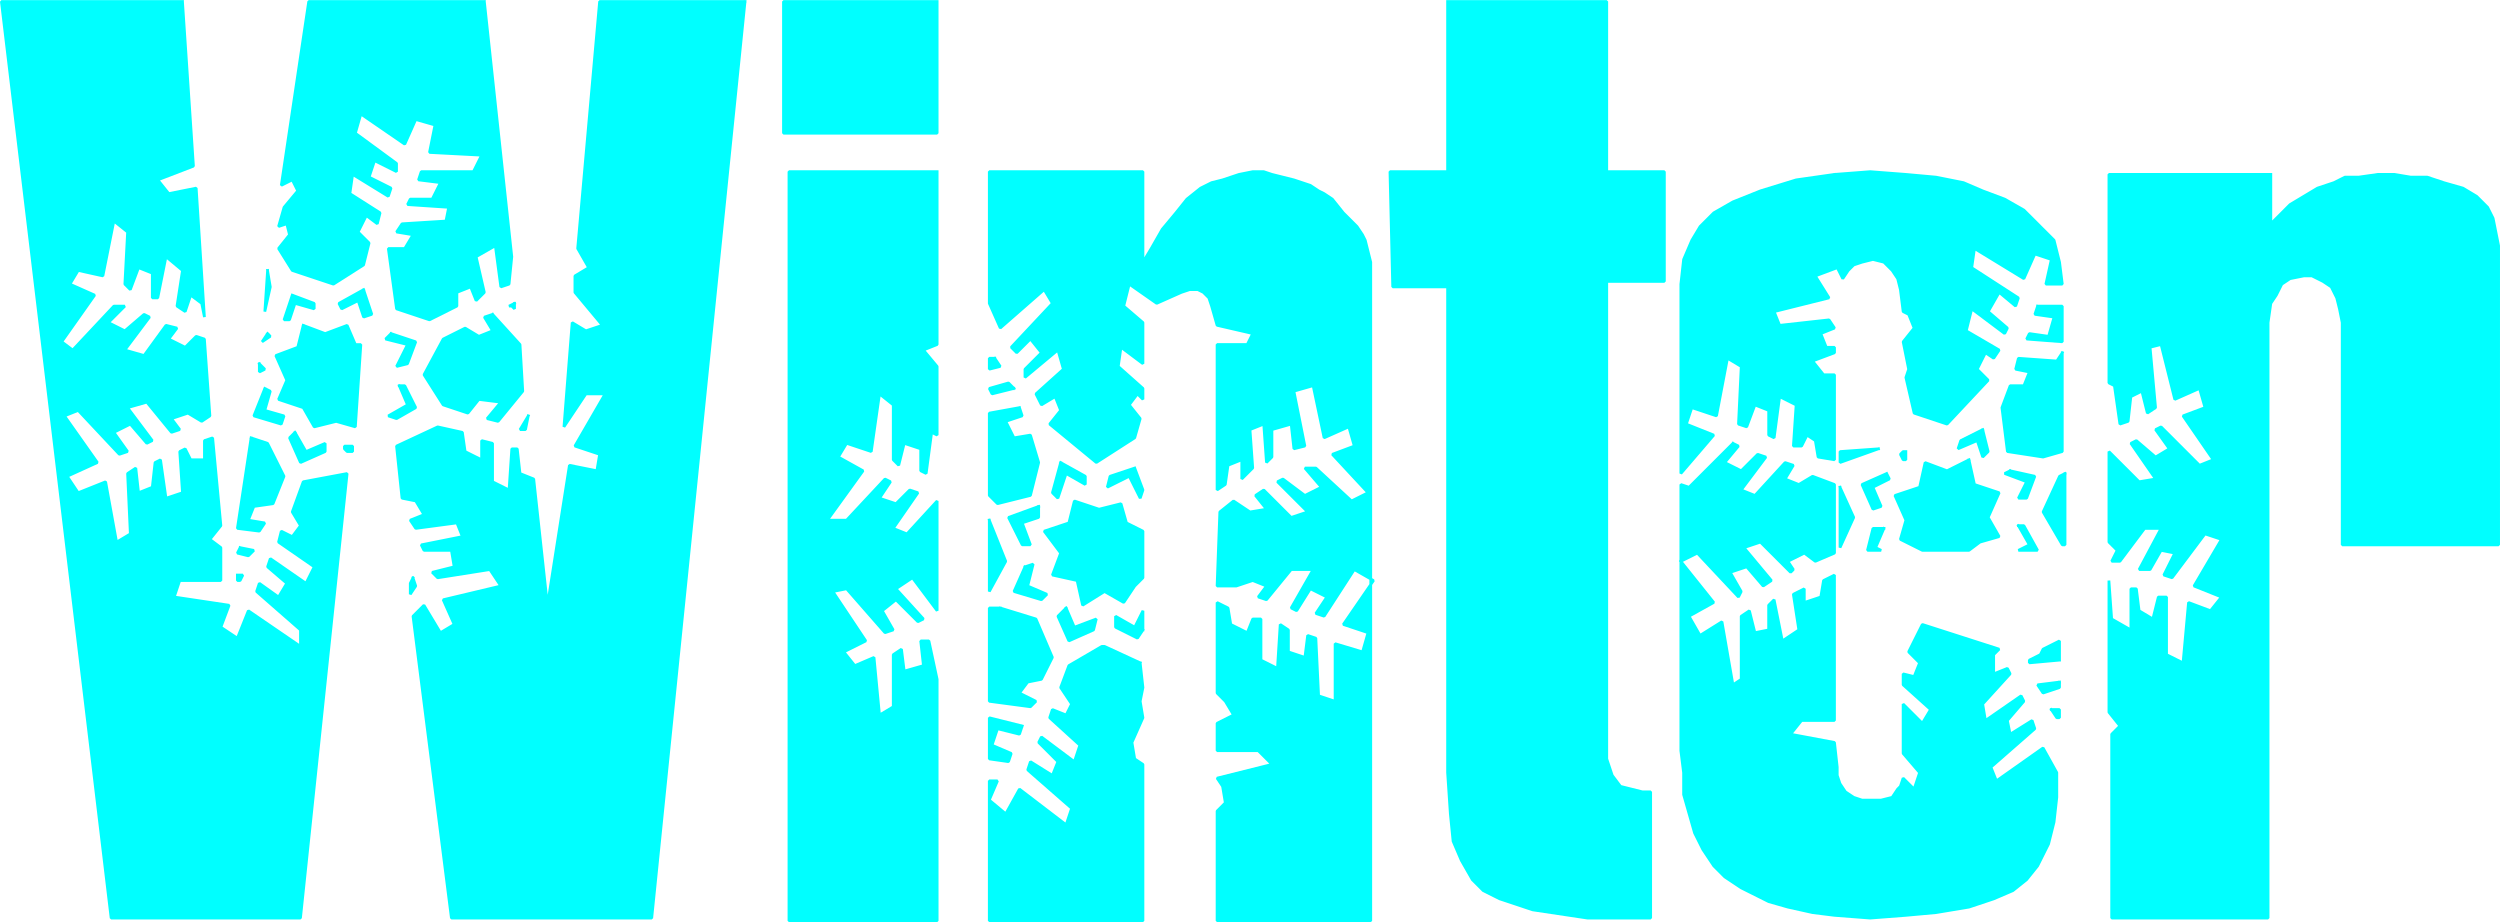 <svg xmlns="http://www.w3.org/2000/svg" width="910.996" height="336.051" version="1.2"><g fill="#0ff" fill-rule="evenodd" stroke="#0ff" stroke-linecap="square" stroke-linejoin="bevel" font-family="'Sans Serif'" font-size="12.5" font-weight="400"><path d="M341.496.55h-56v48h56v-48m-275 0h-66l40 334h69l17-162-16 3-4 11 3 5-3 4-4-2-1 4 13 9-3 6-13-9-1 3 7 6-3 5-7-5-1 3 16 14v6l-19-13-4 10-6-4 3-8-20-3 2-6h15v-12l-4-3 4-5-3-32-3 1v7h-5l-2-4-2 1 1 15-6 2-2-14-2 1-1 9-5 2-1-9-3 2 1 22-5 3-4-22-10 4-4-6 11-5-12-17 5-2 15 16 3-1-5-7 6-3 6 7 2-1-9-12 7-2 9 11 3-1-3-4 6-2 5 3 3-2-2-28-3-1-4 4-6-3 3-4-4-1-8 11-7-2 9-12-2-1-7 6-6-3 6-6h-4l-15 16-4-3 12-17-9-4 3-5 9 2 4-20 5 4-1 19 2 2 3-8 5 2v9h2l3-15 6 5-2 13 3 2 2-6 4 3 1 5-3-47-10 2-4-5 13-5-4-60m205 0h-53l-8 90 4 7-5 3v6l10 12-6 2-5-3-3 38 8-12h7l-11 19 9 3-1 6-10-2-8 51-5-46-5-2-1-9h-2l-1 15-6-3v-14l-4-1v7l-6-3-1-7-9-2-15 7 2 19 5 1 3 5-5 2 2 3 15-2 2 5-15 3 1 2h10l1 6-8 2 2 2 19-3 4 6-21 5 4 9-5 3-6-10-4 4 14 110h73l34-334" vector-effect="non-scaling-stroke"/><path d="M176.496.55h-64l-10 67 4-2 2 4-5 6-2 7 3-1 1 4-4 5 5 8 15 5 11-7 2-8-4-4 3-6 4 3 1-4-11-7 1-7 13 8 1-3-8-4 2-6 8 4v-3l-15-11 2-7 16 11 4-9 7 2-2 10 19 1-3 6h-19l-1 3 8 1-3 6h-8l-1 2 15 1-1 5-16 1-2 3 6 1-3 5h-6l3 22 12 4 10-5v-5l5-2 2 5 3-3-3-13 7-4 2 15 3-1 1-10-10-93m-79 98-1 15 2-9-1-6" vector-effect="non-scaling-stroke"/><path d="m132.496 105.55-9 5 1 2 6-3 2 6 3-1-3-9m-26 2-3 9h2l2-6 7 2v-2l-8-3m81 3-2 1h1l1 1v-2m-8 4-3 1 3 5-5 2-5-3-8 4-7 13 7 11 9 3 4-5 8 1-5 6 4 1 9-11-1-17-10-11m-69 4-2 8-8 3 4 9-3 7 9 3 4 7 8-2 7 2 2-30h-2l-3-7-8 3-8-3m32 3-2 2 8 2-4 8 4-1 3-8-9-3m-45 0-2 3 3-2-1-1m-3 11v3l2-1-2-2m51 8 3 7-7 4 3 1 7-4-4-8h-2m-49 1-4 10 10 3 1-3-7-2 2-7-2-1m11 16-2 2 4 9 9-4v-3l-7 3-4-7m85-6-3 5h2l1-5m-101 8-5 33 8 1 2-3-6-1 2-5 7-1 4-10-6-12-6-2m36 3h-2v1l1 1h2v-2h-1m-40 37-1 2 4 1 2-2-5-1m-1 10v2h1l1-2h-2m64 1-1 2v4l2-3-1-3m191-148h-54v273h54v-88l-3-14h-3l1 9-7 2-1-8-3 2v19l-5 3-2-21-7 3-4-5 8-4-12-18 5-1 14 16 3-1-4-7 5-4 8 8 2-1-10-11 6-4 9 12v-40l-11 12-5-2 9-13-3-1-5 5-6-2 4-6-2-1-14 15h-7l13-18-9-5 3-5 9 3 3-21 5 4v20l2 2 2-8 6 2v8l2 1 2-15 2 1v-25l-5-6 5-2v-63m75 33 3-5 4-7 5-6 4-5 5-4 4-2 4-1 6-2 5-1h4l3 1 8 2 6 2 3 2 2 1 3 2 4 5 5 5 2 3 1 2 1 4 1 4v240h-56v-40l3-3-1-6-2-3 20-5-5-5h-15v-10l6-3-3-5-3-3v-33l4 2 1 6 6 3 2-5h3v15l6 3 1-16 3 2v8l6 2 1-8 3 1 1 21 6 2v-21l10 3 2-7-9-3 11-16-7-4-11 17-3-1 4-6-6-3-5 8-2-1 8-14h-8l-9 11-3-1 3-4-5-2-6 2h-7l1-27 5-4 6 4 6-1-4-5 3-2 10 10 6-2-11-11 2-1 8 6 6-3-6-7h4l13 12 6-3-13-14 8-3-2-7-9 4-4-19-7 2 4 20-4 1-1-9-7 2v10l-2 2-1-14-5 2 1 14-4 4v-7l-5 2-1 7-3 2v-53h11l2-4-13-3-2-7-1-3-2-2-2-1h-3l-3 1-9 4-10-7-2 8 7 6v15l-8-6-1 7 9 8v4l-2-2-3 4 4 5-2 7-14 9-17-14 4-5-2-5-5 3-2-4 10-9-2-7-12 10v-3l6-6-4-5-5 5-2-2 15-16-3-5-16 14-4-9v-48h56v33m-54 35h-2v4l4-1-2-3m7 11-2-2-7 2 1 2 8-2m2 7-11 2v30l3 3 12-3 3-12-3-10-6 1-3-6 6-2-1-3" vector-effect="non-scaling-stroke"/><path d="m413.496 170.55-9 3-1 4 8-4 4 8 1-3-3-8m-27-2-3 11 2 2 3-9 7 4v-3l-9-5m14 17-9-3-2 8-9 3 6 8-3 8 9 2 2 9 8-5 7 4 4-6 3-3v-17l-6-3-2-7-8 2m-22-1-11 4 5 10h3l-3-8 6-2v-4m-18 5v26l6-11-6-15m13 17-4 9 10 3 2-2-7-3 2-8-3 1m-9 15h-4v34l15 2 2-2-6-3 3-4 5-1 4-8-6-14-13-4m24 0-3 3 4 9 9-4 1-4-8 3-3-7m28 8v-7l-3 6-7-4v4l8 4 2-3m-1 12-13-6h-1l-12 7-3 8 4 6-2 4-5-2-1 3 11 10-2 6-12-9-1 2 7 7-2 5-8-5-1 3 16 14-2 6-17-13-5 9-6-5 3-7h-3v51h56v-57l-3-2-1-6 4-9-1-6 1-5-1-9" vector-effect="non-scaling-stroke"/><path d="m372.496 264.55-12-3v15l7 1 1-3-7-3 2-6 8 2 1-3m155-264v62h-21l1 42h20v177l1 15 1 10 3 7 4 7 4 4 6 3 12 4 20 3h23v-46h-3l-4-1-4-1-3-4-2-6v-174h21v-40h-21v-62h-58m141 63-14 2-13 4-10 4-7 4-5 5-3 5-3 7-1 9v69l12-14-10-4 2-6 9 3 4-21 5 3-1 21 3 1 3-8 5 2v9l2 1 2-15 6 3-1 15h3l2-4 3 2 1 6 6 1v-31h-4l-4-5 8-3v-2h-3l-2-5 5-2-2-3-18 2-2-5 20-5-5-8 8-3 2 4 2-3 2-2 3-1 4-1 4 1 3 3 2 3 1 4 1 8 2 1 2 5-4 5 2 10-1 3 3 13 12 4 15-16-4-4 3-6 3 2 2-3-12-7 2-8 12 9 1-2-7-6 4-7 6 5 1-3-17-11 1-7 18 11 4-9 6 2-2 9h6l-1-8-2-8-5-5-6-6-7-4-8-3-7-3-10-2-11-1-13-1-13 1" vector-effect="non-scaling-stroke"/><path d="m742.496 111.55-1 3 7 1-2 7-7-1-1 2 13 1v-13h-9m9 17-2 3-14-1-1 4 5 1-2 5h-5l-3 8 2 16 13 2 7-2v-36m-29 28-8 4-1 3 7-3 2 6 2-2-2-8m-91 5-16 16-3-1v28l6-3 15 16 1-2-4-7 6-2 6 7 3-2-10-12 6-2 11 11 1-1-2-3 6-3 4 3 7-3v-25l-8-3-5 3-5-2 3-5-3-1-11 12-5-2 9-12-3-1-6 6-6-3 5-6-2-1m53 2-14 1v4l14-5m10 1h-1l-1 1 1 2h1v-3m23 3-8 4-8-3-2 9-9 3 4 9-2 7 8 4h17l4-3 7-2-4-7 4-9-9-3-2-9m15 4-2 1 8 3-3 6h3l3-8-9-2m-45 1-9 4 4 9 3-1-3-7 6-3-1-2m65 0-2 1-6 13 7 12h1v-26m-82 5v22l5-11-5-11m16 15h-4l-2 8h5l-2-1 3-7m49-1 4 7-4 2h7l-5-9h-2" vector-effect="non-scaling-stroke"/><path d="M612.496 204.55v69l1 8v8l2 7 2 7 3 6 4 6 4 4 6 4 4 2 6 3 7 2 9 2 8 1 13 1 13-1 11-1 12-2 9-3 7-3 5-4 4-5 4-8 2-8 1-9v-9l-5-9-17 12-2-5 16-14-1-3-8 5-1-5 6-7-1-2-13 9-1-6 10-11-1-2-5 2v-7l2-2-28-9-5 10 4 4-2 5-4-1v4l10 9-3 5-7-7v18l6 7-2 6-4-4-1 3-1 1-2 3-4 1h-7l-3-1-3-2-2-3-1-3v-3l-1-9-16-3 4-5h12v-53l-4 2-1 6-6 2v-5l-4 2 2 13-6 4-3-15-2 2v9l-5 1-2-8-3 2v23l-3 2-4-23-8 5-4-7 9-5-12-15m138 36v-7l-6 3-1 2-4 2v1l11-1m0 8-8 1 2 3 6-2v-2m-3 10 2 3h1v-3h-3m80-195h-59v76l2 1 2 14 3-1 1-9 4-2 2 8 3-2-2-22 4-1 5 20 9-4 2 7-8 3 11 16-5 2-14-14-2 1 5 7-5 3-7-6-2 1 9 13-6 1-11-11v33l3 3-2 4h3l9-12h6l-8 15h4l4-7 5 1-4 8 3 1 12-16 6 2-10 17 10 4-4 5-8-3-2 22-6-3v-21h-3l-2 8-5-3-1-8h-2v15l-7-4-1-14v48l4 5-3 3v67h57v-217l1-7 2-3 2-4 3-2 5-1h3l4 2 3 2 2 4 1 4 1 5v81h57v-109l-1-5-1-5-2-4-4-4-5-3-7-2-6-2h-6l-6-1h-6l-7 1h-5l-4 2-6 2-5 3-5 3-4 4-3 3v-18" vector-effect="non-scaling-stroke"/></g></svg>
